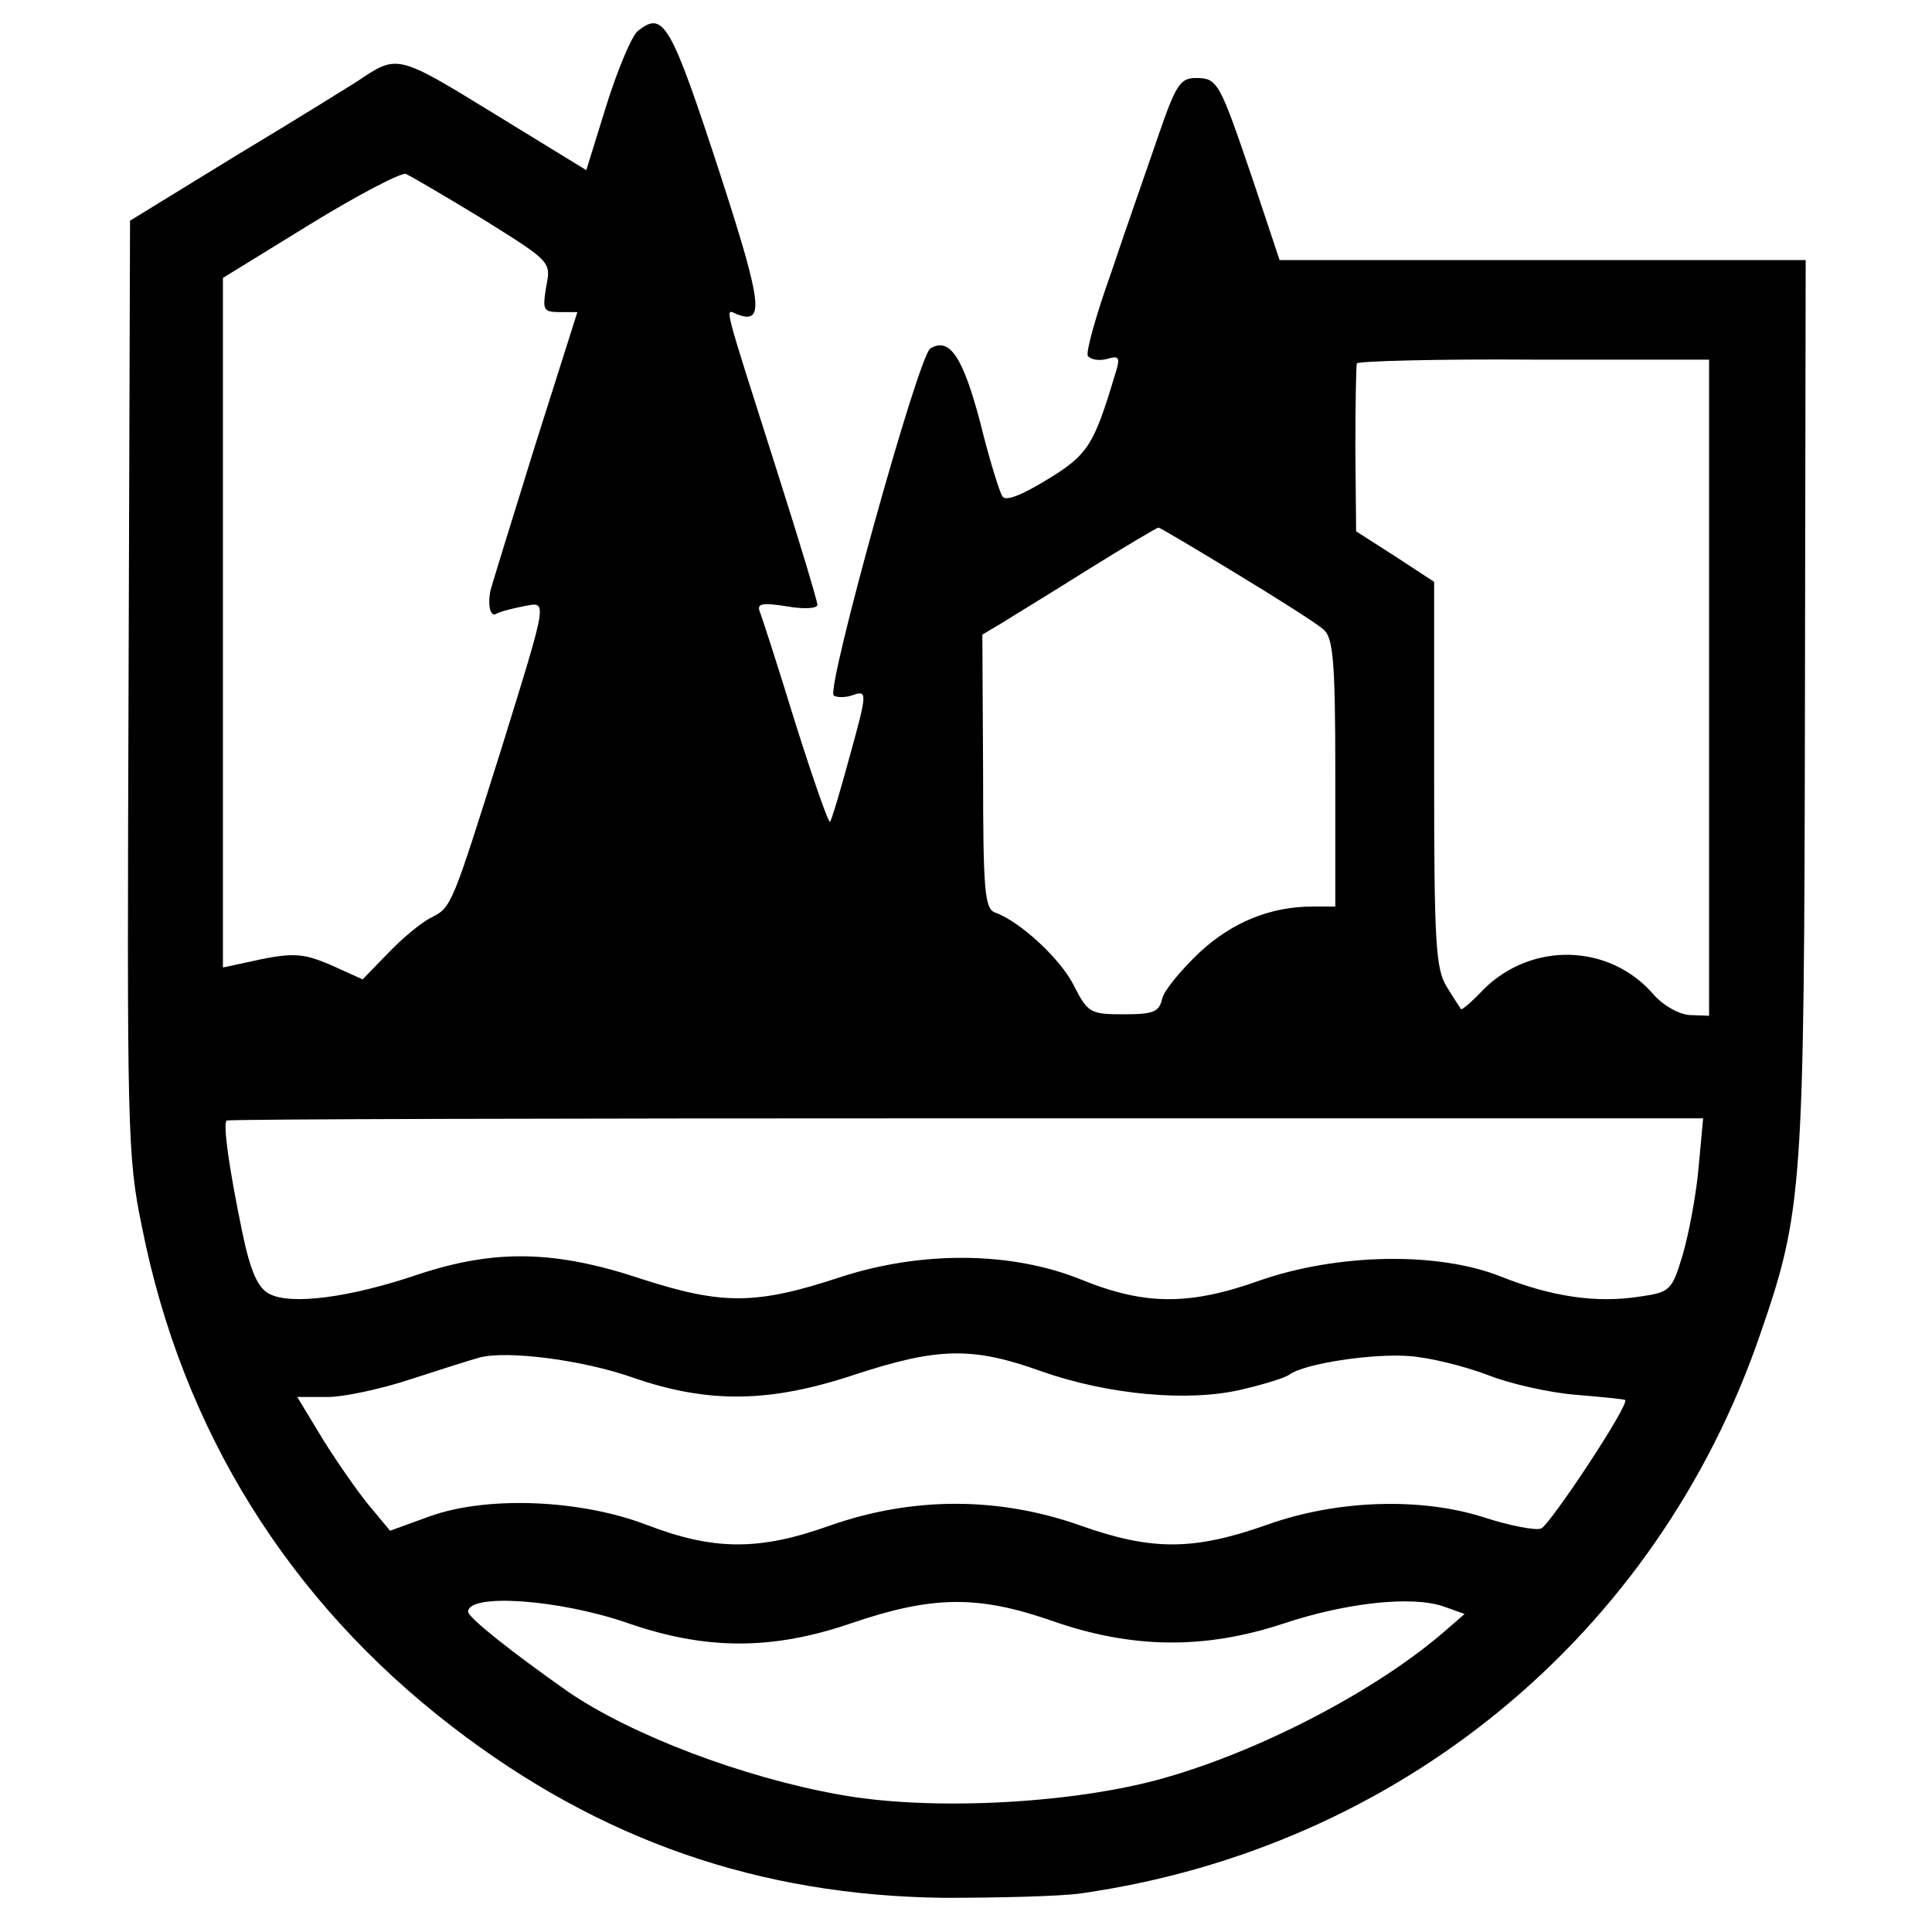<?xml version="1.0" standalone="no"?>
<!DOCTYPE svg PUBLIC "-//W3C//DTD SVG 20010904//EN"
 "http://www.w3.org/TR/2001/REC-SVG-20010904/DTD/svg10.dtd">
<svg version="1.0" xmlns="http://www.w3.org/2000/svg"
 width="260pt" height="260pt" viewBox="0 0 260 260"
 preserveAspectRatio="xMidYMid meet">
<g transform="translate(0,260) scale(0.1,-0.1)"
fill="#000000" stroke="none">
<path d="M858 2558 c-8 -7 -27 -52 -42 -100 l-27 -87 -124 76 c-132 81 -130
80 -185 43 -8 -5 -80 -50 -160 -98 l-145 -89 -2 -627 c-2 -594 -2 -631 18
-727 54 -273 197 -503 418 -673 199 -153 413 -227 661 -230 74 0 158 2 185 6
427 61 775 347 914 753 57 165 59 194 60 848 l1 597 -354 0 -354 0 -36 108
c-45 132 -47 137 -77 137 -21 0 -27 -10 -51 -80 -15 -44 -44 -126 -63 -183
-20 -56 -34 -106 -31 -111 4 -5 15 -7 26 -4 17 5 18 2 10 -23 -28 -93 -36
-106 -90 -139 -36 -22 -57 -30 -61 -23 -4 6 -18 51 -30 100 -23 87 -41 115
-67 99 -16 -9 -141 -460 -130 -467 4 -3 17 -3 27 1 18 6 18 2 -5 -81 -13 -48
-25 -88 -27 -90 -2 -2 -23 58 -47 134 -23 75 -45 143 -48 150 -3 10 5 11 37 6
22 -4 41 -3 41 2 0 5 -24 85 -54 179 -75 236 -71 219 -54 212 37 -14 34 13
-22 186 -68 208 -77 223 -112 195z m-208 -253 c91 -57 92 -57 85 -91 -5 -31
-4 -34 18 -34 l24 0 -58 -183 c-31 -100 -58 -187 -59 -192 -4 -20 0 -36 8 -31
5 3 21 7 36 10 33 6 35 16 -30 -194 -66 -209 -66 -211 -94 -225 -14 -7 -40
-29 -58 -48 l-34 -35 -42 19 c-40 17 -52 18 -118 3 l-28 -6 0 464 0 464 117
72 c65 40 123 70 129 68 7 -3 53 -30 104 -61z m1650 -631 l0 -441 -26 1 c-15
1 -36 13 -49 28 -59 68 -163 71 -228 7 -16 -17 -30 -29 -31 -27 -1 2 -10 15
-19 30 -15 24 -17 60 -17 286 l0 259 -52 34 -53 34 -1 110 c0 61 1 113 2 116
2 3 109 6 239 5 l235 0 0 -442z m-636 154 c56 -34 108 -67 117 -75 13 -11 16
-41 16 -193 l0 -180 -31 0 c-56 0 -108 -21 -152 -62 -24 -23 -47 -50 -50 -62
-4 -18 -12 -21 -52 -21 -44 0 -48 2 -66 37 -17 36 -73 88 -107 100 -14 5 -16
31 -16 190 l-1 184 27 16 c14 9 67 41 116 72 50 31 92 56 94 56 2 0 49 -28
105 -62z m622 -798 c-3 -36 -13 -89 -21 -117 -15 -50 -17 -52 -59 -58 -58 -9
-118 0 -186 27 -85 34 -220 31 -324 -5 -95 -34 -155 -34 -241 1 -94 38 -215
39 -325 3 -112 -37 -158 -37 -264 -3 -119 40 -200 41 -303 7 -91 -31 -172 -42
-201 -26 -15 8 -25 30 -36 83 -18 87 -26 145 -21 150 2 2 450 3 996 3 l991 0
-6 -65z m-1434 -284 c101 -35 184 -34 298 4 113 37 159 38 253 4 89 -31 196
-41 268 -24 30 7 59 16 64 20 20 15 113 29 162 25 28 -2 75 -14 104 -25 30
-12 83 -24 119 -27 36 -3 66 -6 67 -7 7 -5 -101 -168 -113 -173 -8 -3 -43 4
-77 15 -84 27 -197 24 -292 -10 -99 -35 -155 -35 -251 -1 -110 39 -226 39
-337 0 -95 -34 -156 -34 -247 1 -89 34 -213 39 -290 12 l-55 -20 -25 30 c-14
16 -42 56 -63 89 l-37 61 41 0 c22 0 73 11 112 24 40 13 81 26 92 29 37 10
139 -3 207 -27z m-8 -330 c106 -37 196 -37 303 0 109 37 170 37 268 3 108 -38
206 -39 312 -4 84 28 173 38 216 23 l28 -10 -23 -20 c-94 -83 -258 -168 -393
-204 -122 -32 -307 -41 -426 -19 -129 23 -279 80 -364 138 -74 52 -135 100
-135 108 0 25 121 17 214 -15z"/>
</g>
</svg>
